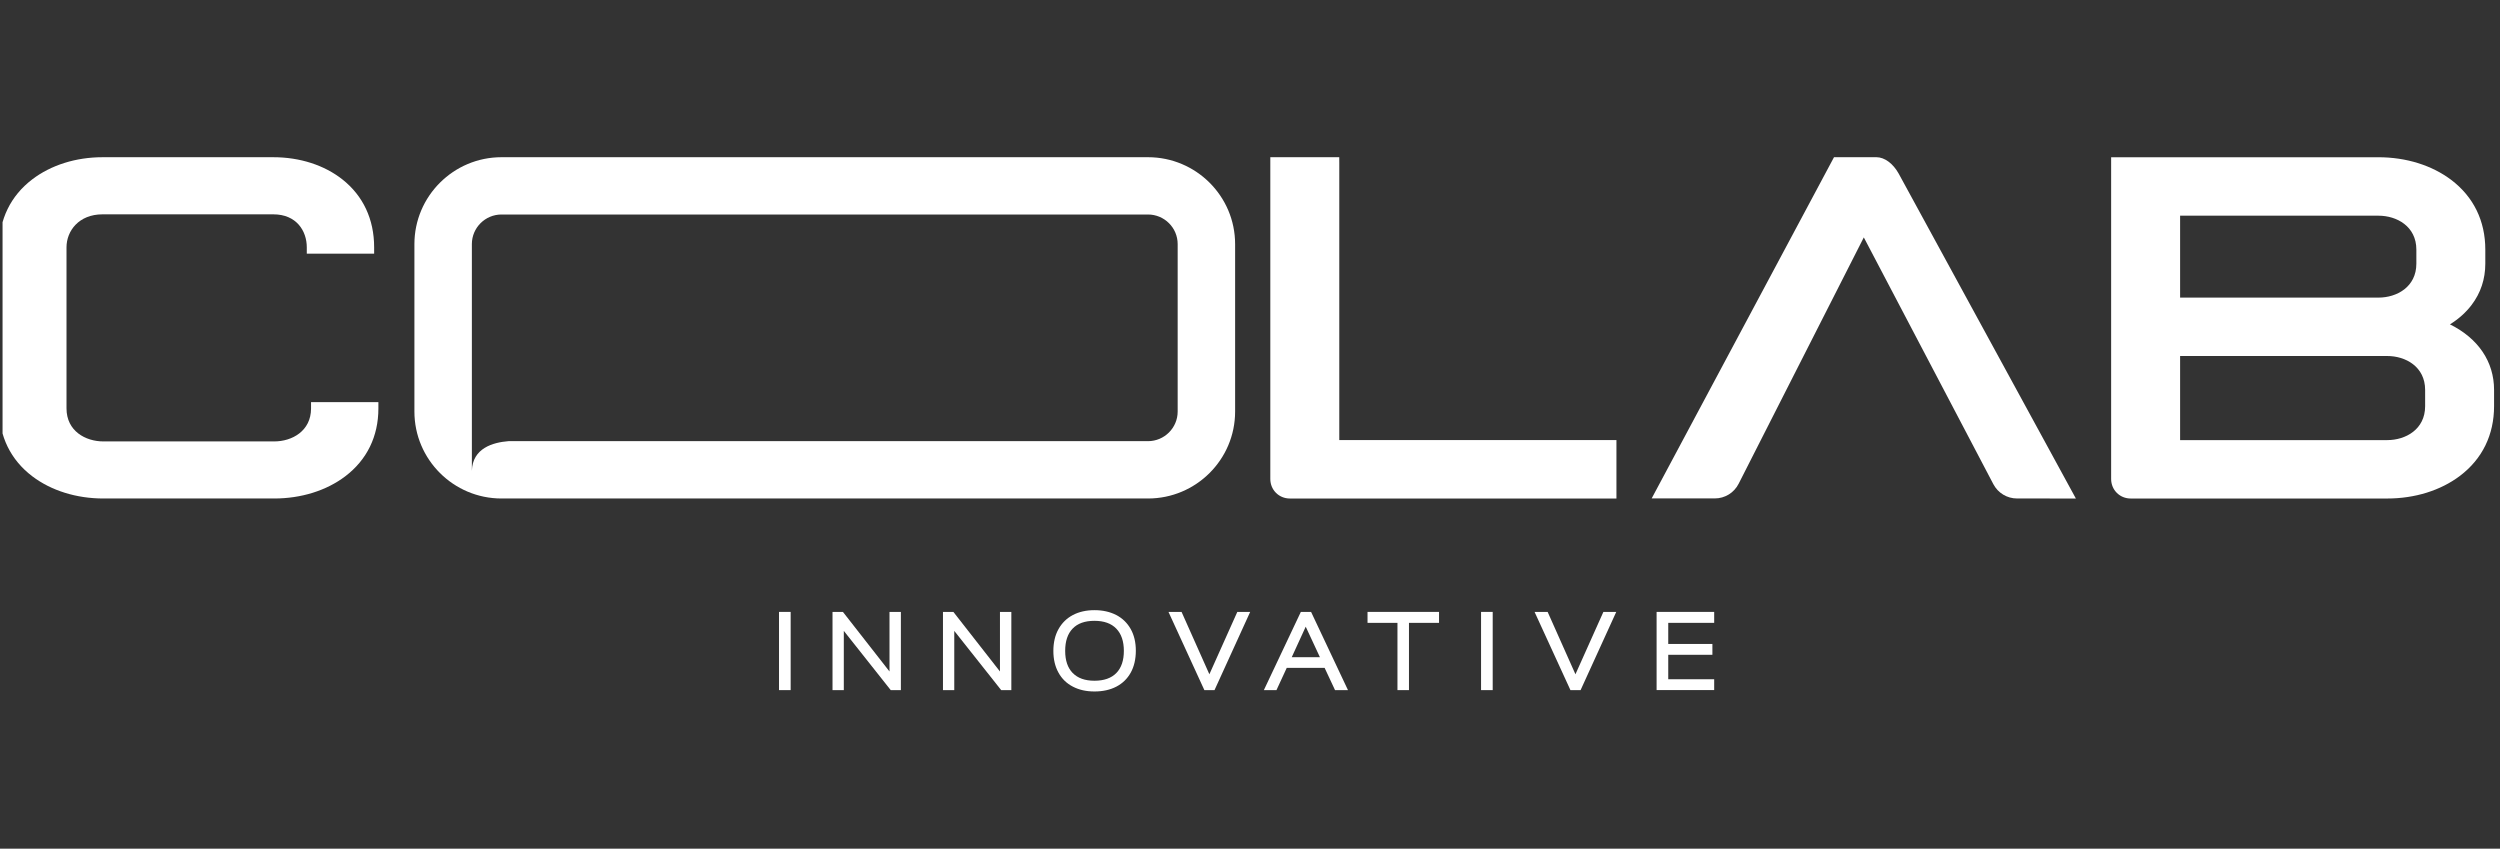 <svg xmlns="http://www.w3.org/2000/svg" width="489" height="166" viewBox="0 0 489 166" fill="none"><rect x="0" y="0" width="489" height="166" fill="#333333" stroke="none"/><g clip-path="url(#clip0_199_80)"><g clip-path="url(#clip1_199_80)"><path d="M261.964 32.003L261.957 30.748H248.473V93.682C248.473 95.829 250.153 97.509 252.3 97.509H316.176V86.077H261.964V32.003Z" fill="white"></path><path d="M367.028 30.748H358.732L323.066 97.492H335.407C337.39 97.492 339.178 96.394 340.076 94.627L364.561 46.437L389.899 94.7C390.806 96.428 392.58 97.501 394.532 97.503L406.041 97.51L371.389 33.968C370.288 31.983 368.616 30.749 367.028 30.749V30.748Z" fill="white"></path><path d="M479.212 63.447C480.916 62.386 482.335 61.115 483.447 59.648C485.224 57.307 486.126 54.588 486.126 51.566V48.823C486.126 43.214 483.828 38.505 479.478 35.203C475.699 32.337 470.639 30.757 465.231 30.757H412.938V93.683C412.938 95.829 414.618 97.51 416.765 97.51H466.947C472.352 97.51 477.41 95.93 481.19 93.062C485.54 89.76 487.84 85.051 487.84 79.442V76.271C487.84 70.742 484.732 66.178 479.212 63.448V63.447ZM426.429 42.189H465.231C468.799 42.189 472.64 44.266 472.64 48.825V51.576C472.64 56.135 468.799 58.212 465.231 58.212H426.429V42.189ZM474.356 79.449C474.356 84.008 470.515 86.085 466.947 86.085H426.429V69.634H466.947C470.515 69.634 474.356 71.711 474.356 76.27V79.448V79.449Z" fill="white"></path><path d="M60.841 79.889C60.841 84.323 57.108 86.341 53.64 86.341H20.21C16.742 86.341 13.009 84.323 13.009 79.889V48.377C13.009 45.17 15.425 41.925 20.042 41.925H53.472C57.987 41.925 60.008 45.166 60.008 48.377V49.615H73.182V48.377C73.182 42.901 71.039 38.311 66.986 35.105C63.439 32.299 58.64 30.752 53.474 30.752H20.044C14.845 30.752 9.963 32.294 6.297 35.092C2.07 38.319 -0.164 42.914 -0.164 48.377V79.889C-0.164 85.357 2.08 89.949 6.326 93.169C10.014 95.966 14.947 97.506 20.218 97.506H53.632C58.906 97.506 63.843 95.966 67.528 93.169C71.77 89.951 74.013 85.358 74.013 79.889V78.651H60.839V79.889H60.841Z" fill="white"></path><path d="M241.589 47.744V80.504C241.589 89.881 233.948 97.506 224.546 97.506H98.101C88.7 97.506 81.059 89.881 81.059 80.504V47.744C81.06 38.375 88.708 30.75 98.101 30.75H224.546C233.948 30.75 241.589 38.375 241.589 47.744ZM230.352 47.744C230.352 44.554 227.752 41.956 224.546 41.956H98.101C94.904 41.956 92.297 44.547 92.297 47.744V92.09C92.43 87.646 96.441 86.534 99.447 86.292H224.546C227.743 86.292 230.352 83.693 230.352 80.504V47.744Z" fill="white"></path><path d="M152.375 119.688H154.652V134.987H152.375V119.688Z" fill="white"></path><path d="M162.84 119.688H164.875L173.987 131.342V119.688H176.212V134.987H174.227L165.049 123.401V134.987H162.84V119.688Z" fill="white"></path><path d="M184.445 119.688H186.48L195.592 131.342V119.688H197.818V134.987H195.832L186.655 123.401V134.987H184.445V119.688Z" fill="white"></path><path d="M209.852 134.306C208.63 133.675 207.692 132.762 207.037 131.566C206.371 130.369 206.039 128.957 206.039 127.322C206.039 125.686 206.371 124.248 207.044 123.053C207.717 121.848 208.656 120.935 209.86 120.294C211.073 119.663 212.477 119.347 214.079 119.347C215.681 119.347 217.11 119.663 218.332 120.294C219.553 120.926 220.491 121.848 221.164 123.035C221.836 124.231 222.169 125.644 222.169 127.279C222.169 128.915 221.836 130.369 221.172 131.566C220.508 132.762 219.569 133.675 218.357 134.306C217.144 134.938 215.716 135.252 214.079 135.252C212.442 135.252 211.064 134.938 209.852 134.306ZM209.819 131.631C210.799 132.645 212.219 133.152 214.079 133.152C215.939 133.152 217.385 132.645 218.366 131.631C219.344 130.618 219.826 129.182 219.826 127.313C219.826 125.444 219.337 123.982 218.348 122.961C217.361 121.94 215.939 121.433 214.07 121.433C212.202 121.433 210.781 121.94 209.81 122.952C208.83 123.966 208.349 125.419 208.349 127.313C208.349 129.206 208.838 130.618 209.81 131.631H209.819Z" fill="white"></path><path d="M228.555 119.688H231.114L236.554 131.889L242.019 119.688H244.536L237.559 134.987H235.574L228.555 119.688Z" fill="white"></path><path d="M254.437 119.688H256.447L263.664 134.987H261.131L259.096 130.635H251.687L249.677 134.987H247.211L254.444 119.688H254.437ZM258.174 128.542L255.399 122.579L252.667 128.542H258.174Z" fill="white"></path><path d="M273.343 121.831H267.488V119.688H281.475V121.831H275.594V134.987H273.343V121.831Z" fill="white"></path><path d="M289.695 119.688H291.972V134.987H289.695V119.688Z" fill="white"></path><path d="M300.16 119.688H302.718L308.158 131.889L313.623 119.688H316.14L309.163 134.987H307.178L300.16 119.688Z" fill="white"></path><path d="M324.031 119.688H335.294V121.83H326.308V125.958H334.945V128.077H326.308V132.861H335.294V134.978H324.031V119.681V119.688Z" fill="white"></path></g></g><defs><clipPath id="clip0_199_80"><rect width="488" height="164.301" fill="white" transform="translate(0.5 0.849)"></rect></clipPath><clipPath id="clip1_199_80"><rect width="488" height="104.505" fill="white" transform="translate(-0.16 30.748)"></rect></clipPath></defs></svg>